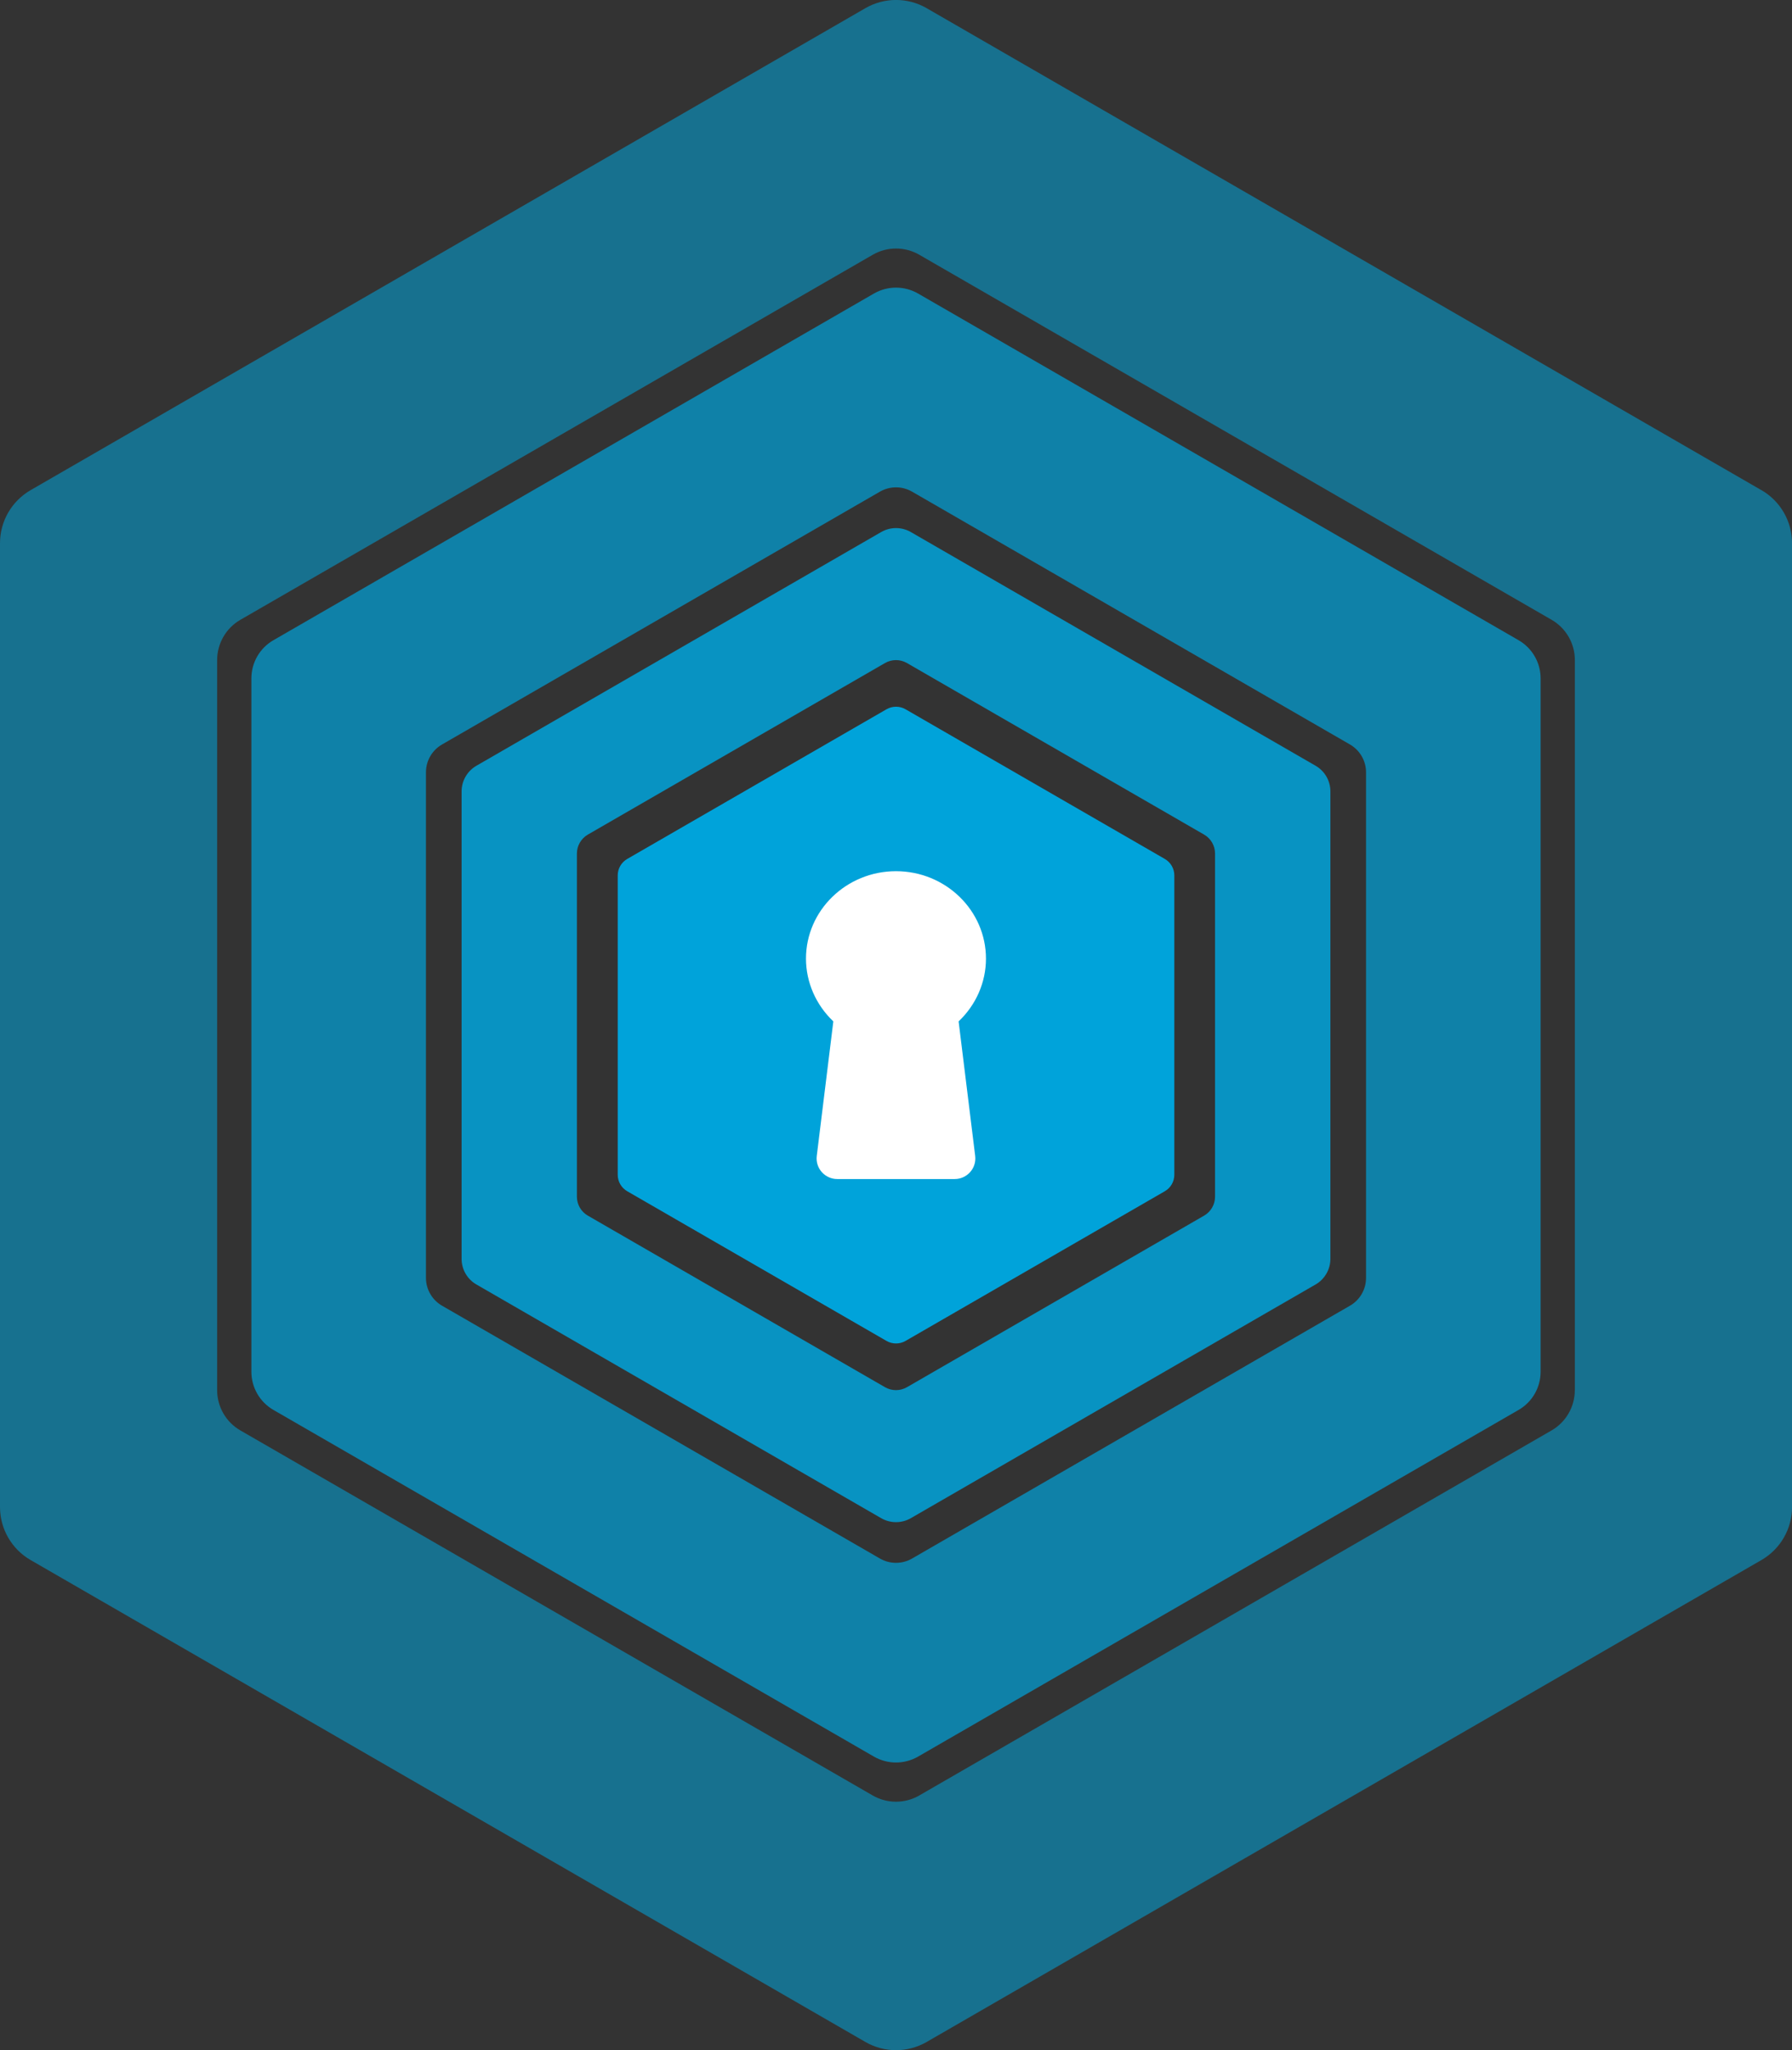 <svg xmlns="http://www.w3.org/2000/svg" viewBox="0 0 374.17 428.1"><rect x="0" y="0" width="374.17" height="428.1" fill="#333333" stroke="none"/><g fill="none"><g id="Ebene_2"><g id="Ebene_1-2"><path d="m245.2,245.3v-62.51c0-1.42-.76-2.73-1.99-3.44l-54.13-31.25c-1.23-.71-2.75-.71-3.98,0l-54.13,31.25c-1.23.71-1.99,2.02-1.99,3.44v62.51c0,1.42.76,2.73,1.99,3.44l54.13,31.25c1.23.71,2.75.71,3.98,0l54.13-31.25c1.23-.71,1.99-2.02,1.99-3.44Z" fill="#00a3da"></path><path d="m274.69,159.89l-84.5-48.79c-1.92-1.11-4.29-1.11-6.21,0l-84.5,48.79c-1.92,1.11-3.1,3.16-3.1,5.37v97.58c0,2.22,1.18,4.27,3.1,5.37l84.5,48.79c1.92,1.11,4.29,1.11,6.21,0l84.5-48.79c1.92-1.11,3.1-3.16,3.1-5.37v-97.58c0-2.22-1.18-4.27-3.1-5.37Zm-20.99,89.99c0,1.63-.87,3.13-2.28,3.95l-62.06,35.83c-1.41.81-3.15.81-4.56,0l-62.06-35.83c-1.41-.81-2.28-2.32-2.28-3.95v-71.66c0-1.63.87-3.13,2.28-3.95l62.06-35.83c1.41-.81,3.15-.81,4.56,0l62.06,35.83c1.41.81,2.28,2.32,2.28,3.95v71.66Z" fill="#00a3da" opacity=".85"></path><path d="m317.08,133.68l-125.39-72.39c-2.85-1.64-6.36-1.64-9.21,0l-125.39,72.39c-2.85,1.64-4.6,4.68-4.6,7.97v144.78c0,3.29,1.76,6.33,4.6,7.97l125.39,72.39c2.85,1.64,6.36,1.64,9.21,0l125.39-72.39c2.85-1.64,4.6-4.68,4.6-7.97v-144.78c0-3.29-1.76-6.33-4.6-7.97Zm-31.85,133.15c0,2.4-1.28,4.62-3.36,5.81l-91.43,52.79c-2.08,1.2-4.64,1.2-6.71,0l-91.43-52.79c-2.08-1.2-3.36-3.42-3.36-5.81v-105.57c0-2.4,1.28-4.62,3.36-5.81l91.43-52.79c2.08-1.2,4.64-1.2,6.71,0l91.43,52.79c2.08,1.2,3.36,3.42,3.36,5.81v105.57Z" fill="#00a3da" opacity=".7"></path><path d="m367.77,102.34L193.49,1.71c-3.96-2.29-8.84-2.29-12.8,0L6.4,102.34c-3.96,2.29-6.4,6.51-6.4,11.08v201.25c0,4.57,2.44,8.8,6.4,11.08l174.29,100.62c3.96,2.29,8.84,2.29,12.8,0l174.29-100.62c3.96-2.29,6.4-6.51,6.4-11.08V113.42c0-4.57-2.44-8.8-6.4-11.08Zm-38.95,187.94c0,3.46-1.85,6.67-4.85,8.4l-132.04,76.23c-3,1.73-6.7,1.73-9.7,0l-132.04-76.23c-3-1.73-4.85-4.93-4.85-8.4v-152.46c0-3.46,1.85-6.67,4.85-8.4L182.24,53.19c3-1.73,6.7-1.73,9.7,0l132.04,76.23c3,1.73,4.85,4.93,4.85,8.4v152.46Z" fill="#00a3da" opacity=".55"></path><path d="m174.81,246.19c-1.23,0-2.4-.53-3.22-1.45-.82-.92-1.2-2.15-1.05-3.37l3.46-28.1c-3.61-3.42-5.71-8.15-5.71-13.1,0-10.07,8.43-18.26,18.79-18.26,10.36,0,18.79,8.19,18.79,18.26,0,4.96-2.1,9.69-5.71,13.1l3.46,28.1c.15,1.22-.23,2.45-1.05,3.37-.82.92-1.99,1.45-3.22,1.45h-24.56Z" fill="#fff" fill-rule="evenodd"></path></g></g></g></svg>